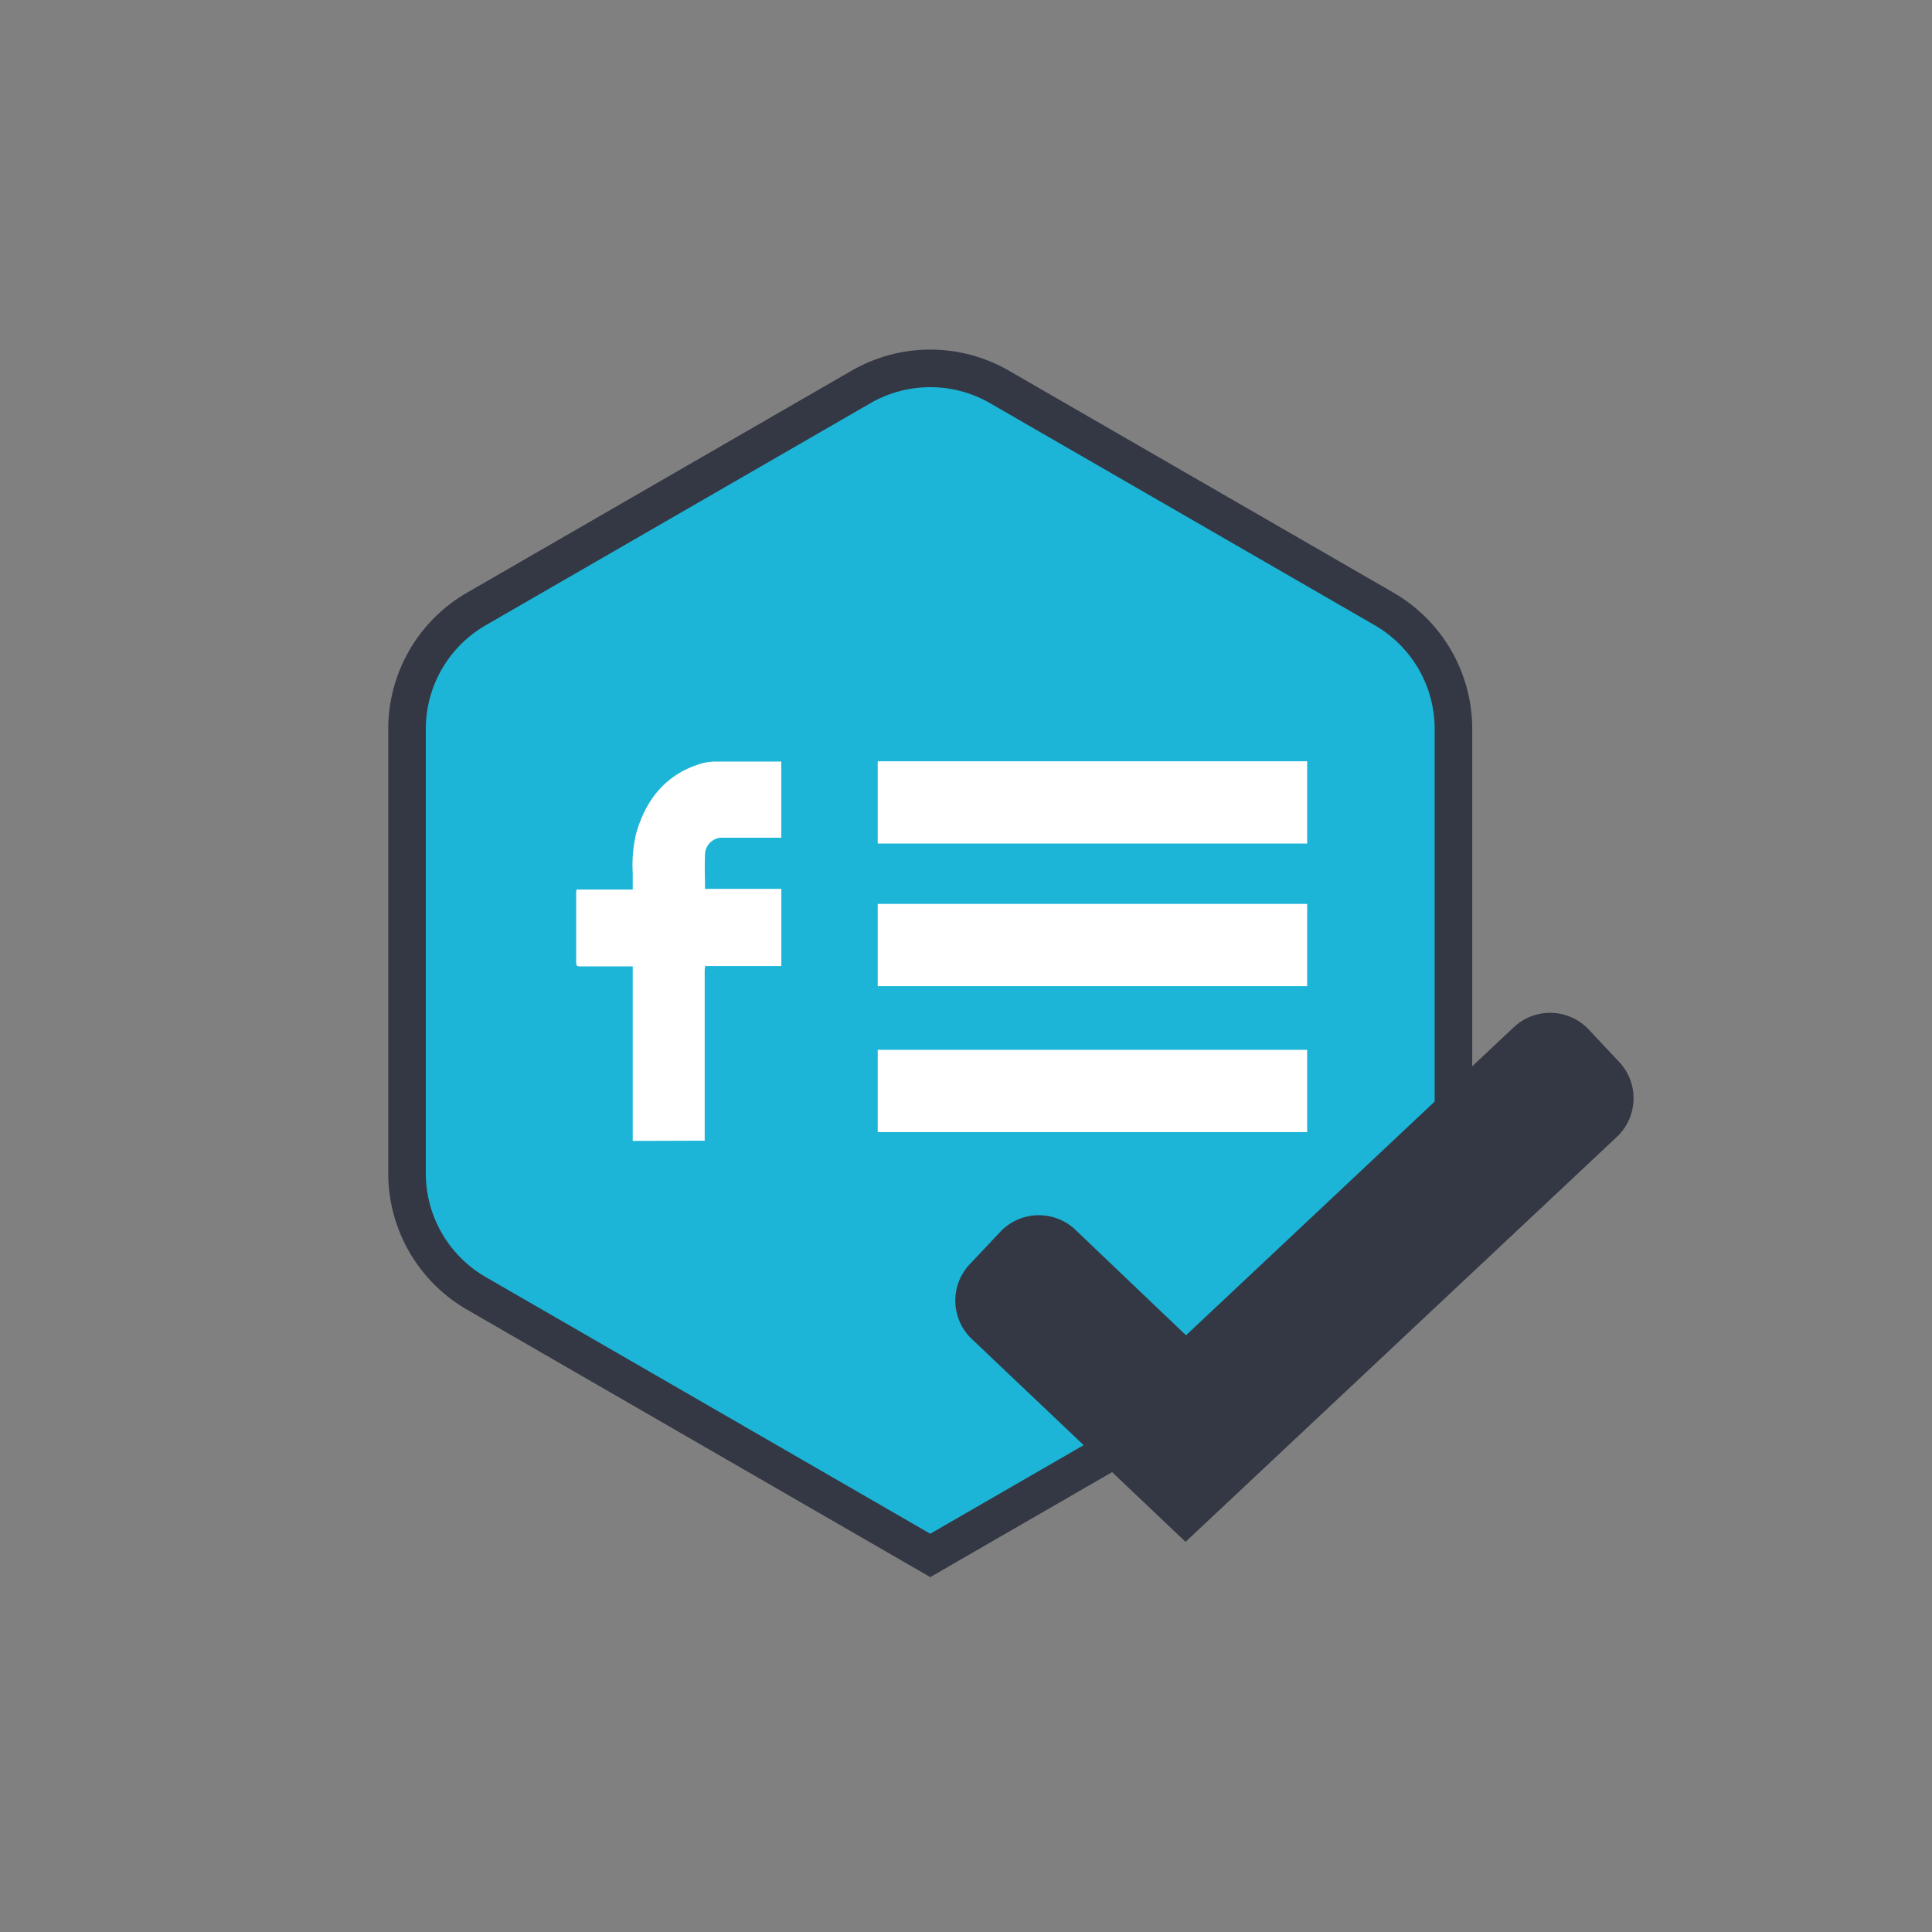 <svg id="Layer_1" data-name="Layer 1" xmlns="http://www.w3.org/2000/svg" viewBox="0 0 360 360"><rect x="0" y="0" width="360" height="360" fill="#808080" stroke="none"/><defs><style>.cls-1{fill:#1cb5d7;stroke:#343844;stroke-miterlimit:10;stroke-width:7px;}.cls-2{fill:#fff;}.cls-3{fill:#343844;}</style></defs><title>Website_SocialAdvertising_Icons</title><path class="cls-1" d="M270.83,218.59V135.85a25.84,25.84,0,0,0-12.92-22.38L186.26,72.11a25.82,25.82,0,0,0-25.84,0L88.77,113.47a25.85,25.85,0,0,0-12.93,22.38v82.74A25.85,25.85,0,0,0,88.77,241l84.57,48.83L257.91,241A25.84,25.84,0,0,0,270.83,218.59Z"/><path class="cls-2" d="M117.9,212.59V180.08h-2.32c-2.5,0-5,0-7.48,0-.54,0-.74-.13-.74-.7,0-4.34,0-8.68,0-13a4.33,4.33,0,0,1,.08-.63H117.9c0-1.07,0-2.06,0-3.06a25.3,25.3,0,0,1,.67-7.51c1.81-6.17,5.39-10.75,11.71-12.78a9.64,9.64,0,0,1,2.8-.49c4.15,0,8.29,0,12.5,0V156.1c-.27,0-.57,0-.86,0h-9.83a3.2,3.2,0,0,0-3.52,3.23c-.1,2.06,0,4.14,0,6.3h14.22v14.38H131.39c0,.27-.08.48-.08.69v31.44c0,.13,0,.27,0,.41Z"/><rect class="cls-2" x="163.55" y="141.85" width="80.02" height="15.33"/><rect class="cls-2" x="163.55" y="168.43" width="80.02" height="15.33"/><rect class="cls-2" x="163.55" y="195.62" width="80.02" height="15.33"/><path class="cls-3" d="M220.91,287.3l-39.8-37.77a9.87,9.87,0,0,1-.37-14l5.65-6a9.89,9.89,0,0,1,14-.37L221,248.81l61.06-57.39a9.88,9.88,0,0,1,14,.44l5.63,6a9.88,9.88,0,0,1-.43,14Z"/></svg>
